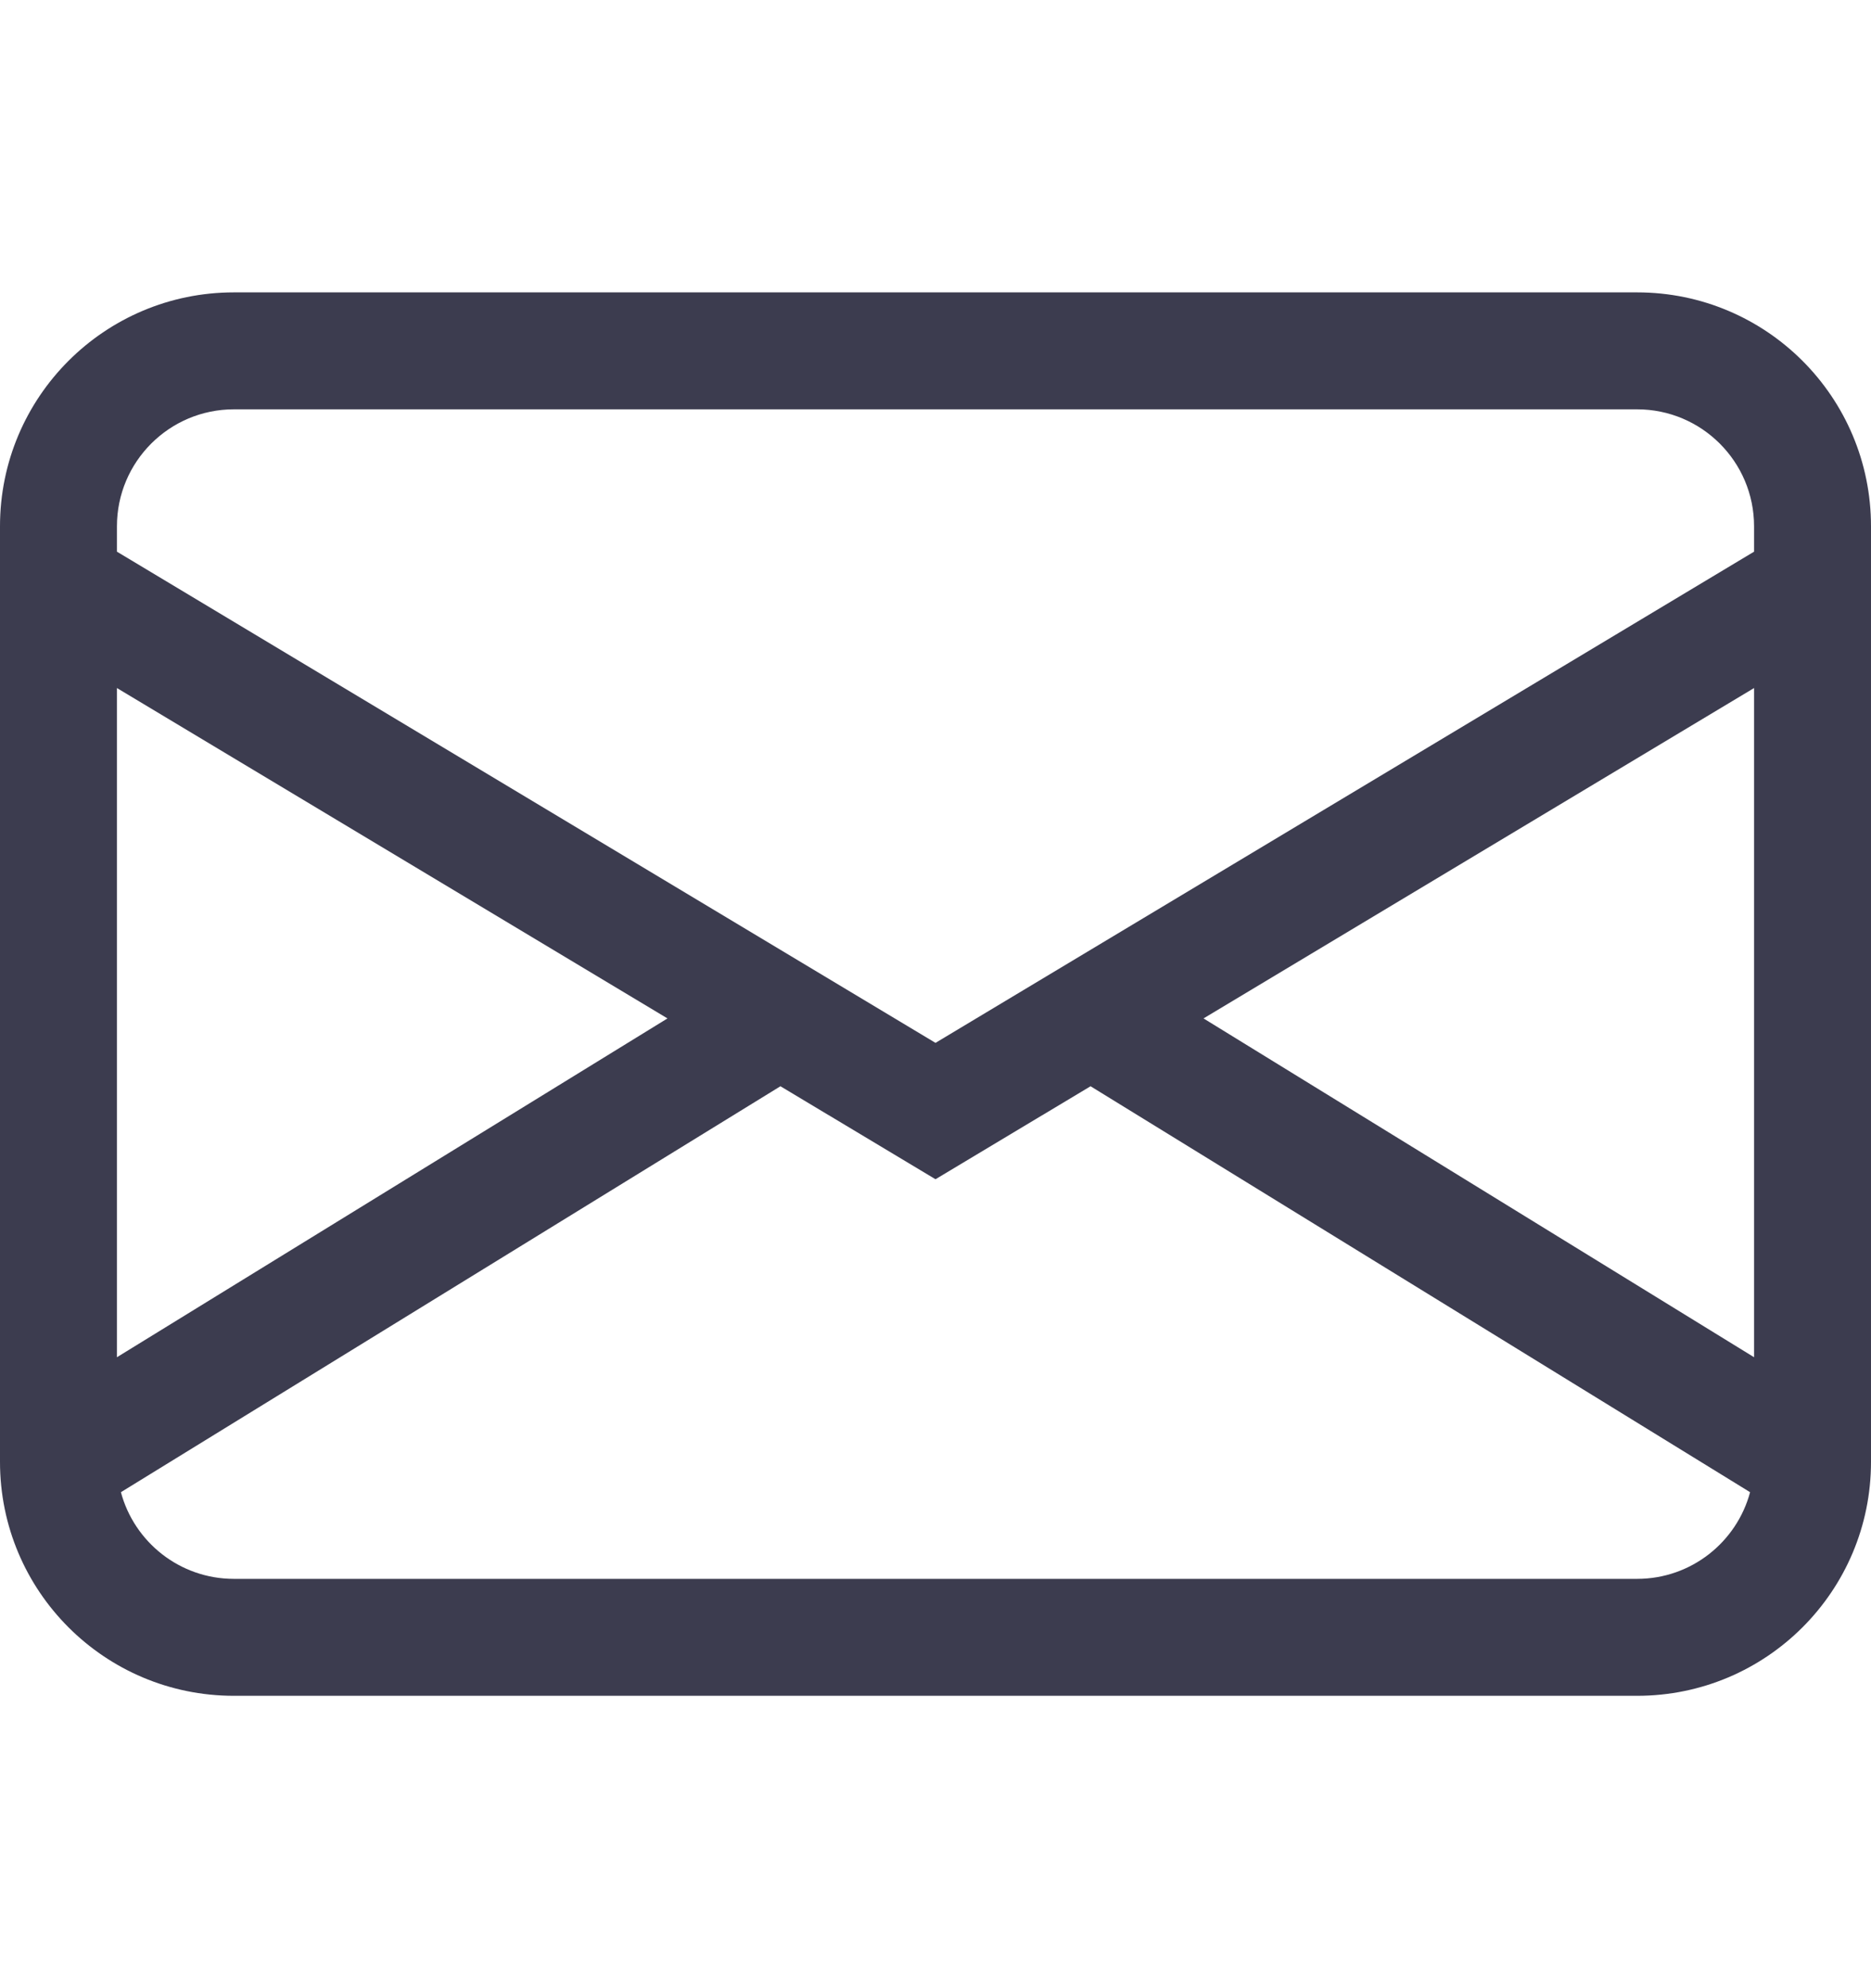 <svg xmlns="http://www.w3.org/2000/svg" width="16" height="17" viewBox="0 0 16 17" fill="none">
  <path d="M0 4.5C0 3.395 0.895 2.5 2 2.5H14C15.105 2.5 16 3.395 16 4.5V12.5C16 13.605 15.105 14.5 14 14.5H2C0.895 14.5 0 13.605 0 12.5V4.5ZM2 3.5C1.448 3.5 1 3.948 1 4.5V4.717L8 8.917L15 4.717V4.5C15 3.948 14.552 3.5 14 3.5H2ZM15 5.883L10.292 8.708L15 11.605V5.883ZM14.966 12.759L9.326 9.288L8 10.083L6.674 9.288L1.034 12.759C1.148 13.185 1.537 13.5 2 13.5H14C14.463 13.5 14.852 13.185 14.966 12.759ZM1 11.605L5.708 8.708L1 5.883V11.605Z" fill="#3C3C4F"/>
</svg>